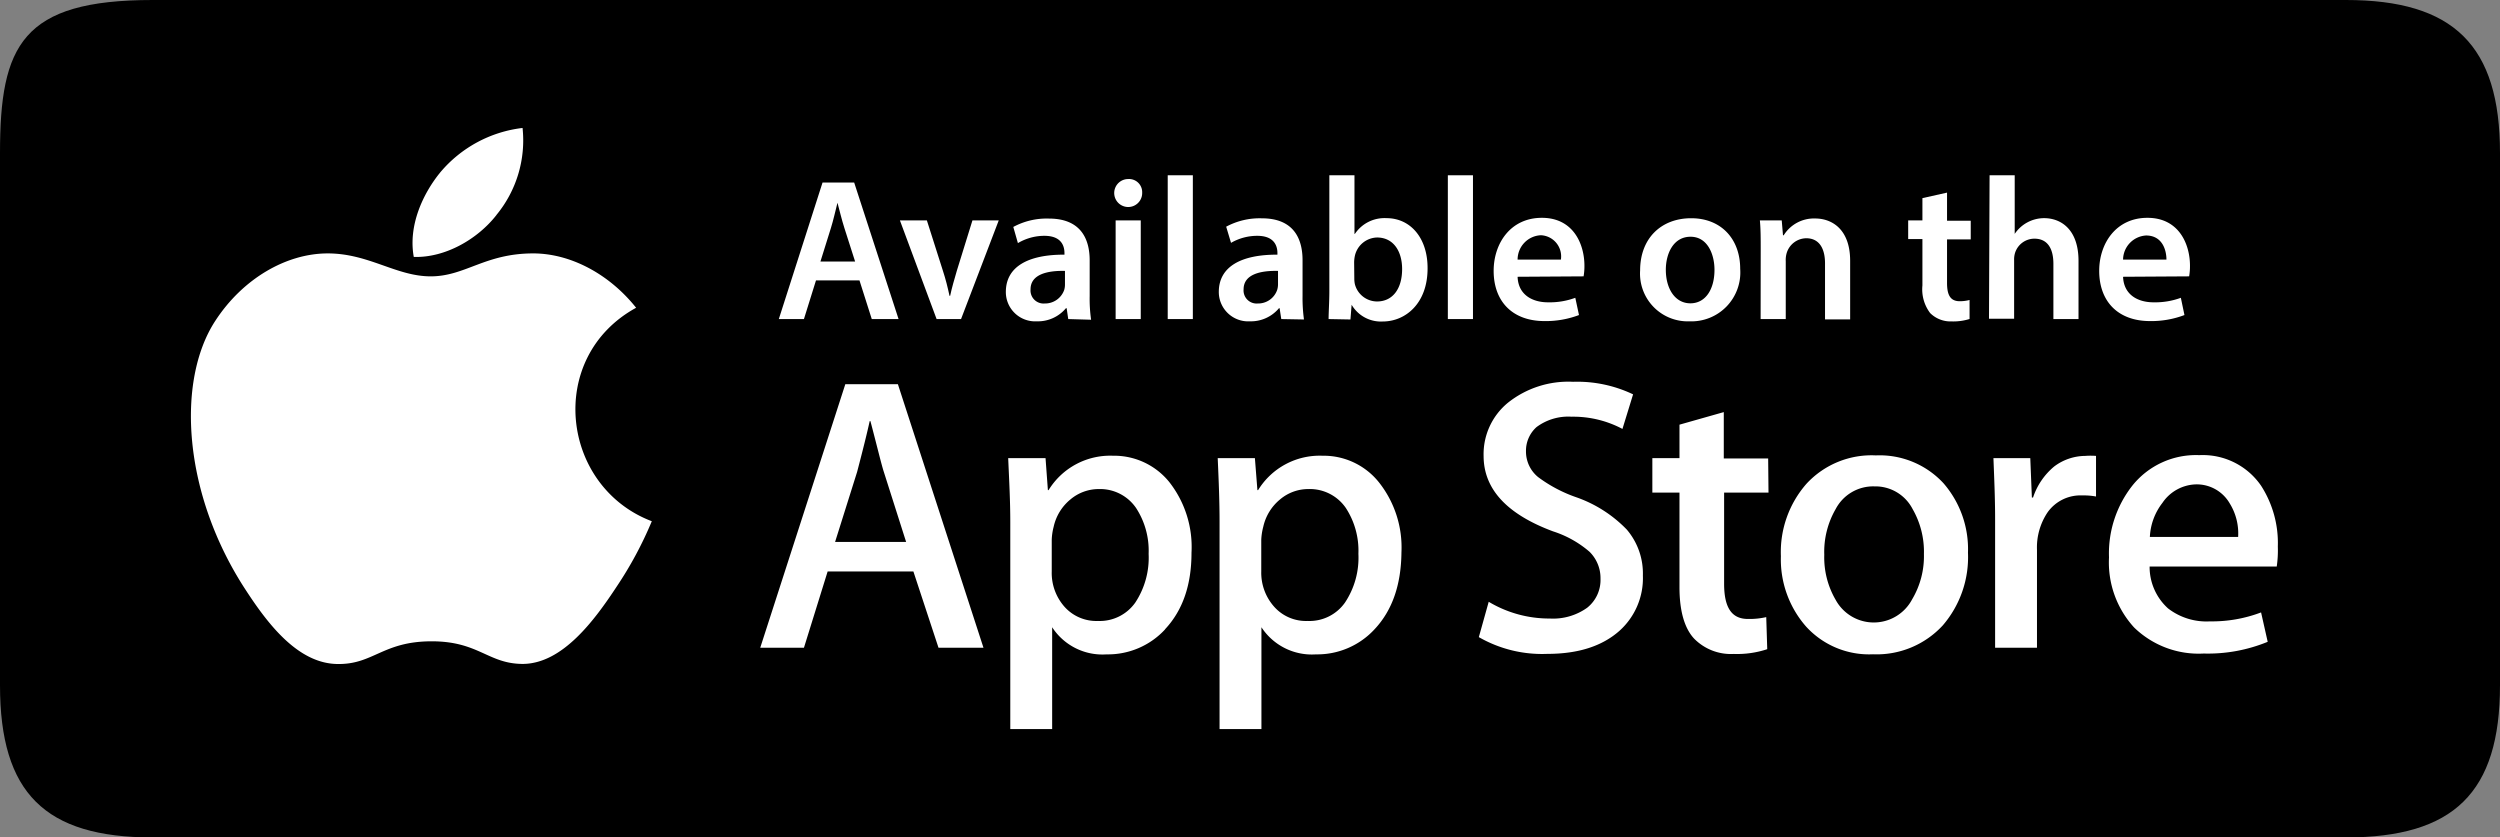 <svg id="Layer_1" data-name="Layer 1" xmlns="http://www.w3.org/2000/svg" viewBox="0 0 298.53 100"><rect x="0" y="0" width="298.53" height="100" fill="#808080" stroke="none"/><defs><style>.cls-1,.cls-2{fill-rule:evenodd;}.cls-2,.cls-3{fill:#fff;}</style></defs><title>app-download-apple</title><path class="cls-1" d="M280.12,0H18.23C2.6,0,0,5.41,0,18.28V81.83C0,94.69,5.35,100,18.21,100H280.12c12.87,0,18.41-5.31,18.41-18.18V18.28C298.53,5.41,293,0,280.12,0Z"/><path class="cls-2" d="M77.83,62.25A45.27,45.27,0,0,1,73.67,70c-2.7,4.11-6.51,9.24-11.22,9.28-4.19,0-5.27-2.73-11-2.7s-6.88,2.75-11.07,2.71c-4.72,0-8.32-4.67-11-8.78-7.56-11.5-8.35-25-3.69-32.17,3.31-5.1,8.53-8.08,13.44-8.08S47.3,33,51.43,33s6.46-2.74,12.24-2.74c4.36,0,9,2.37,12.29,6.49-10.8,5.92-9,21.36,1.87,25.49"/><path class="cls-2" d="M59.28,25.67A14,14,0,0,0,62.4,15.28a15.15,15.15,0,0,0-9.79,5.26c-2.13,2.59-3.88,6.42-3.2,10.14,3.75.12,7.62-2.12,9.87-5"/><path class="cls-2" d="M271.87,67.65H256.69a6.67,6.67,0,0,0,2.2,5,7.5,7.5,0,0,0,5,1.55A16.57,16.57,0,0,0,270,73.13l.79,3.51a18.78,18.78,0,0,1-7.64,1.4,11.06,11.06,0,0,1-8.31-3.11,11.5,11.5,0,0,1-3-8.37A13.1,13.1,0,0,1,254.62,58a9.72,9.72,0,0,1,8-3.65A8.45,8.45,0,0,1,270,58a12.64,12.64,0,0,1,2,7.27A13.32,13.32,0,0,1,271.87,67.65Zm-21.58-8.36a7.92,7.92,0,0,0-1.63-.13,4.82,4.82,0,0,0-4.14,2,7.51,7.51,0,0,0-1.28,4.5V77.35h-5V62c0-2.6-.11-4.94-.2-7.29h4.4l.19,4.7h.14a8.14,8.14,0,0,1,2.53-3.71,6.24,6.24,0,0,1,3.7-1.26,8.61,8.61,0,0,1,1.29,0ZM232,74.67a10.73,10.73,0,0,1-8.34,3.46,10.18,10.18,0,0,1-8-3.32,12.14,12.14,0,0,1-3-8.39,12.37,12.37,0,0,1,3.07-8.67A10.58,10.58,0,0,1,224,54.38a10.38,10.38,0,0,1,8.08,3.33A12,12,0,0,1,235,66,12.49,12.49,0,0,1,232,74.67ZM211.18,58.82h-5.3V69.7c0,2.81.87,4.21,2.84,4.21a8.9,8.9,0,0,0,2.19-.22l.12,3.83a11.45,11.45,0,0,1-4,.57,6.16,6.16,0,0,1-4.73-1.83c-1.14-1.22-1.75-3.27-1.75-6.14V58.82h-3.24V54.71h3.24v-4l5.29-1.5v5.54h5.3Zm-17.79,16.5q-3.1,2.76-8.61,2.76a15.16,15.16,0,0,1-8.19-2l1.18-4.22a14.07,14.07,0,0,0,7.3,2,7,7,0,0,0,4.46-1.29,4.24,4.24,0,0,0,1.59-3.46,4.42,4.42,0,0,0-1.31-3.22,12.52,12.52,0,0,0-4.36-2.44q-8.28-3.08-8.29-9a7.94,7.94,0,0,1,2.92-6.37,11.57,11.57,0,0,1,7.76-2.49,15.48,15.48,0,0,1,7.17,1.5l-1.27,4.13a12.5,12.5,0,0,0-6.07-1.46A6.33,6.33,0,0,0,183.48,51a3.79,3.79,0,0,0-1.26,2.87,3.94,3.94,0,0,0,1.45,3.1,16.81,16.81,0,0,0,4.59,2.42,15.52,15.52,0,0,1,6,3.85,8.08,8.08,0,0,1,1.92,5.48A8.44,8.44,0,0,1,193.39,75.32Zm-29.25-.18a9.31,9.31,0,0,1-7,3,7.19,7.19,0,0,1-6.51-3.24V87.06h-5V62.32c0-2.43-.09-4.67-.22-7.61h4.44l.3,3.82h.08a8.63,8.63,0,0,1,7.69-4.11,8.45,8.45,0,0,1,6.73,3.16,12.52,12.52,0,0,1,2.7,8.38C167.31,69.85,166.25,72.89,164.14,75.14Zm-25,0a9.29,9.29,0,0,1-7,3,7.16,7.16,0,0,1-6.5-3.24V87.06h-5V62.32c0-2.43-.12-4.67-.25-7.61h4.46l.28,3.82h.08a8.63,8.63,0,0,1,7.7-4.11,8.46,8.46,0,0,1,6.73,3.16A12.57,12.57,0,0,1,142.28,66C142.28,69.85,141.23,72.89,139.12,75.14Zm-27.07,2.21-3-9.11H98.83L96,77.35H90.78l10.16-31.47h6.28l10.22,31.47ZM262.22,57.84a5,5,0,0,0-4,2.21,7.17,7.17,0,0,0-1.5,4.07h10.54a6.8,6.8,0,0,0-1-4A4.55,4.55,0,0,0,262.22,57.84ZM103.94,50.29h-.09c-.32,1.47-.81,3.43-1.5,6.06l-2.63,8.36h8.48l-2.66-8.36C105.26,55.5,104.72,53.24,103.94,50.29Zm52.3,8.11a5.22,5.22,0,0,0-3.39,1.24,5.87,5.87,0,0,0-2,3.26,7.26,7.26,0,0,0-.24,1.55v3.79a6.1,6.1,0,0,0,1.54,4.21,5.08,5.08,0,0,0,4,1.7,5.18,5.18,0,0,0,4.46-2.2,9.67,9.67,0,0,0,1.6-5.82,9.34,9.34,0,0,0-1.5-5.47A5.21,5.21,0,0,0,156.24,58.4Zm67.59-.32a5.06,5.06,0,0,0-4.63,2.71,10.2,10.2,0,0,0-1.36,5.46,10.05,10.05,0,0,0,1.36,5.38,5.18,5.18,0,0,0,9.13-.06,10.07,10.07,0,0,0,1.41-5.41,10.22,10.22,0,0,0-1.35-5.37A5,5,0,0,0,223.83,58.08Zm-92.62.32a5.24,5.24,0,0,0-3.39,1.24,5.84,5.84,0,0,0-2,3.26,7.14,7.14,0,0,0-.23,1.55v3.79a6.09,6.09,0,0,0,1.52,4.21,5.09,5.09,0,0,0,4,1.7,5.19,5.19,0,0,0,4.46-2.2,9.73,9.73,0,0,0,1.59-5.82,9.34,9.34,0,0,0-1.5-5.47A5.2,5.2,0,0,0,131.21,58.4Z"/><path class="cls-3" d="M97.44,33.48,96,38.1H93l5.22-16.3H102l5.3,16.3h-3.2l-1.47-4.62Zm4.67-2.25-1.28-4c-.32-1-.58-2.11-.82-3H100c-.24.94-.49,2.08-.78,3l-1.25,4Z"/><path class="cls-3" d="M110.68,26.32l1.91,6c.33,1,.58,2,.79,3h.08c.21-1,.48-1.89.8-3l1.86-6h3.14l-4.5,11.78h-2.92l-4.38-11.78Z"/><path class="cls-3" d="M127.56,38.1l-.19-1.3h-.08a4.36,4.36,0,0,1-3.48,1.57,3.5,3.5,0,0,1-3.7-3.51c0-3,2.64-4.47,7-4.45v-.19c0-.78-.31-2.06-2.39-2.06a6.2,6.2,0,0,0-3.17.87L121,27.1a8.38,8.38,0,0,1,4.25-1c3.78,0,4.87,2.39,4.87,5v4.25a17.66,17.66,0,0,0,.17,2.83Zm-.39-5.75c-2.1-.05-4.11.41-4.11,2.2a1.56,1.56,0,0,0,1.69,1.69,2.42,2.42,0,0,0,2.33-1.62,2.21,2.21,0,0,0,.09-.65Z"/><path class="cls-3" d="M139.44,20.93h3V38.1h-3Z"/><path class="cls-3" d="M136.39,23a1.67,1.67,0,1,1-1.67-1.62A1.57,1.57,0,0,1,136.39,23ZM133.22,38.1V26.32h3V38.1Z"/><path class="cls-3" d="M153,38.1l-.2-1.3h-.07a4.38,4.38,0,0,1-3.48,1.57,3.51,3.51,0,0,1-3.71-3.51c0-3,2.64-4.47,7-4.45v-.19c0-.78-.32-2.06-2.4-2.06A6.23,6.23,0,0,0,147,29l-.58-1.93a8.42,8.42,0,0,1,4.26-1c3.77,0,4.86,2.39,4.86,5v4.25a18.9,18.9,0,0,0,.17,2.83Zm-.39-5.75c-2.11-.05-4.11.41-4.11,2.2a1.56,1.56,0,0,0,1.69,1.69,2.4,2.4,0,0,0,2.32-1.62,2.24,2.24,0,0,0,.1-.65Z"/><path class="cls-3" d="M158.65,38.1c0-.8.09-2.1.09-3.31V20.93h3v7h.05a4.25,4.25,0,0,1,3.77-1.88c2.88,0,4.93,2.39,4.91,6,0,4.23-2.68,6.34-5.35,6.34a4.05,4.05,0,0,1-3.72-2h0l-.14,1.76Zm3.07-4.86a3.2,3.2,0,0,0,.07.7A2.75,2.75,0,0,0,164.43,36c1.86,0,3-1.5,3-3.87,0-2.08-1-3.77-3-3.77a2.79,2.79,0,0,0-2.64,2.18,4.07,4.07,0,0,0-.09.77Z"/><path class="cls-3" d="M172.89,20.93h3V38.1h-3Z"/><path class="cls-3" d="M181.22,33.05c.07,2.13,1.74,3.05,3.62,3.05a8.81,8.81,0,0,0,3.27-.54l.44,2.06a11.16,11.16,0,0,1-4.12.72c-3.82,0-6.07-2.34-6.07-6,0-3.26,2-6.33,5.76-6.33s5.08,3.14,5.08,5.73a7.12,7.12,0,0,1-.1,1.26ZM186.39,31A2.53,2.53,0,0,0,184,28.09,2.91,2.91,0,0,0,181.22,31Z"/><path class="cls-3" d="M207.8,32.1a5.84,5.84,0,0,1-6.05,6.27,5.7,5.7,0,0,1-5.9-6.07c0-3.87,2.54-6.24,6.1-6.24S207.8,28.52,207.8,32.1Zm-8.88.12c0,2.28,1.12,4,2.93,4s2.88-1.67,2.88-4c0-1.84-.82-3.95-2.86-3.95S198.92,30.27,198.92,32.22Z"/><path class="cls-3" d="M210.25,29.83c0-1.35,0-2.49-.1-3.51h2.61l.15,1.77H213a4.25,4.25,0,0,1,3.75-2c2.05,0,4.18,1.33,4.18,5.05v7h-3V31.45c0-1.69-.63-3-2.25-3a2.48,2.48,0,0,0-2.32,1.74,2.91,2.91,0,0,0-.12,1V38.1h-3Z"/><path class="cls-3" d="M232.5,23v3.36h2.83v2.23H232.5v5.2c0,1.43.39,2.18,1.52,2.18a4.56,4.56,0,0,0,1.17-.15l0,2.27a6.49,6.49,0,0,1-2.15.29,3.44,3.44,0,0,1-2.56-1,4.69,4.69,0,0,1-.92-3.29V28.55h-1.7V26.32h1.7V23.66Z"/><path class="cls-3" d="M237.58,20.93h3v7h0a4.24,4.24,0,0,1,3.51-1.88c2,0,4.11,1.33,4.11,5.1V38.1h-3V31.5c0-1.72-.63-3-2.27-3a2.43,2.43,0,0,0-2.3,1.67,2.66,2.66,0,0,0-.12.89v7h-3Z"/><path class="cls-3" d="M253.52,33.05c.08,2.13,1.74,3.05,3.63,3.05a8.85,8.85,0,0,0,3.27-.54l.43,2.06a11.11,11.11,0,0,1-4.11.72c-3.82,0-6.07-2.34-6.07-6,0-3.26,2-6.33,5.76-6.33s5.08,3.14,5.08,5.73a7.12,7.12,0,0,1-.1,1.26ZM258.7,31c0-1.09-.46-2.88-2.44-2.88A2.92,2.92,0,0,0,253.52,31Z"/></svg>